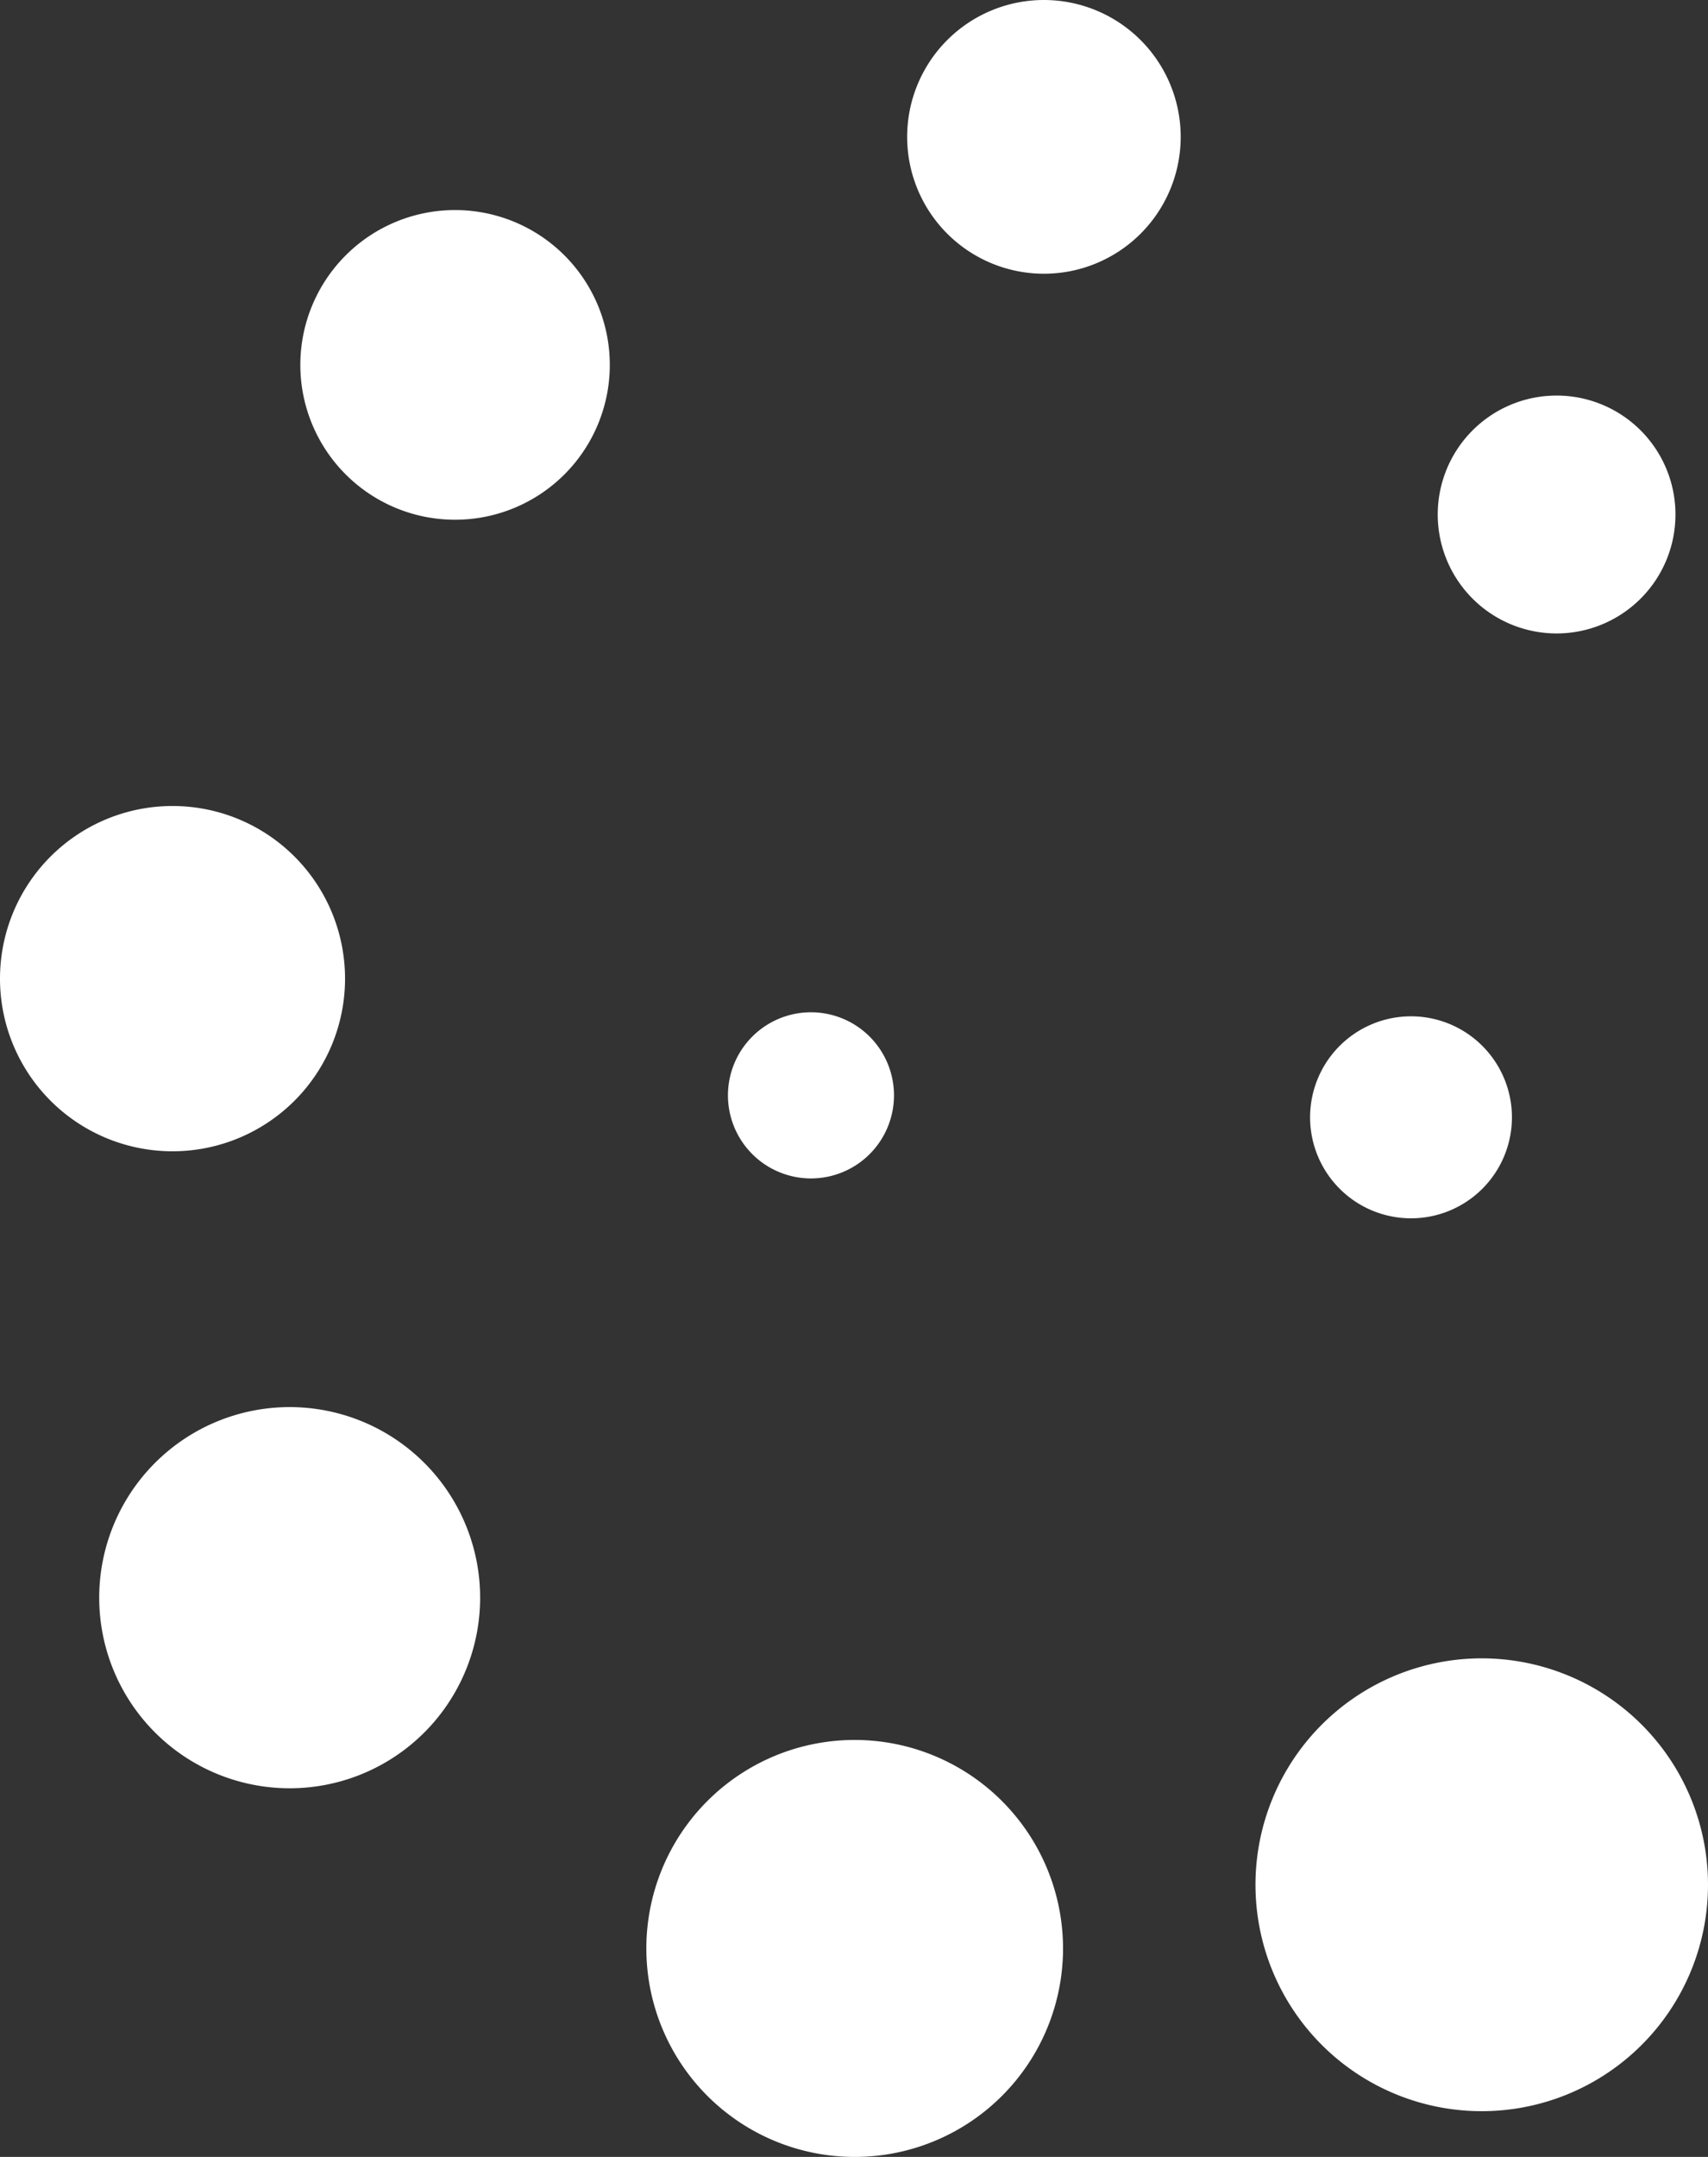 <?xml version="1.0" encoding="UTF-8"?> <svg xmlns="http://www.w3.org/2000/svg" viewBox="0 0 72.855 91.94"><rect x="0" y="0" width="72.855" height="91.94" fill="#333333" stroke="none"/><defs><style>.cls-1{fill:#fff;}</style></defs><g id="Layer_2" data-name="Layer 2"><g id="Layer_1-2" data-name="Layer 1"><path class="cls-1" d="M38.133,46.689a3.541,3.541,0,1,1-3.542-3.54h0A3.542,3.542,0,0,1,38.133,46.689Z"></path><path class="cls-1" d="M64.492,47.621a4.305,4.305,0,1,1-4.31-4.3h0A4.307,4.307,0,0,1,64.492,47.621Z"></path><path class="cls-1" d="M71.467,21.934A5.07,5.07,0,1,1,66.4,16.861,5.07,5.07,0,0,1,71.467,21.934Z"></path><path class="cls-1" d="M50.363,5.83A5.834,5.834,0,1,1,44.525,0h0A5.837,5.837,0,0,1,50.363,5.83Z"></path><path class="cls-1" d="M26.011,15.548a6.6,6.6,0,1,1-6.606-6.594h.006A6.6,6.6,0,0,1,26.011,15.548Z"></path><path class="cls-1" d="M14.718,41.714a7.359,7.359,0,1,1-7.361-7.358A7.359,7.359,0,0,1,14.718,41.714Z"></path><path class="cls-1" d="M20.48,68.1a8.124,8.124,0,1,1-8.128-8.122A8.124,8.124,0,0,1,20.48,68.1Z"></path><path class="cls-1" d="M45.344,83.048a8.887,8.887,0,1,1-8.892-8.882h.007A8.893,8.893,0,0,1,45.344,83.048Z"></path><path class="cls-1" d="M72.855,80.334A9.651,9.651,0,1,1,63.2,70.688h0A9.653,9.653,0,0,1,72.855,80.334Z"></path></g></g></svg> 